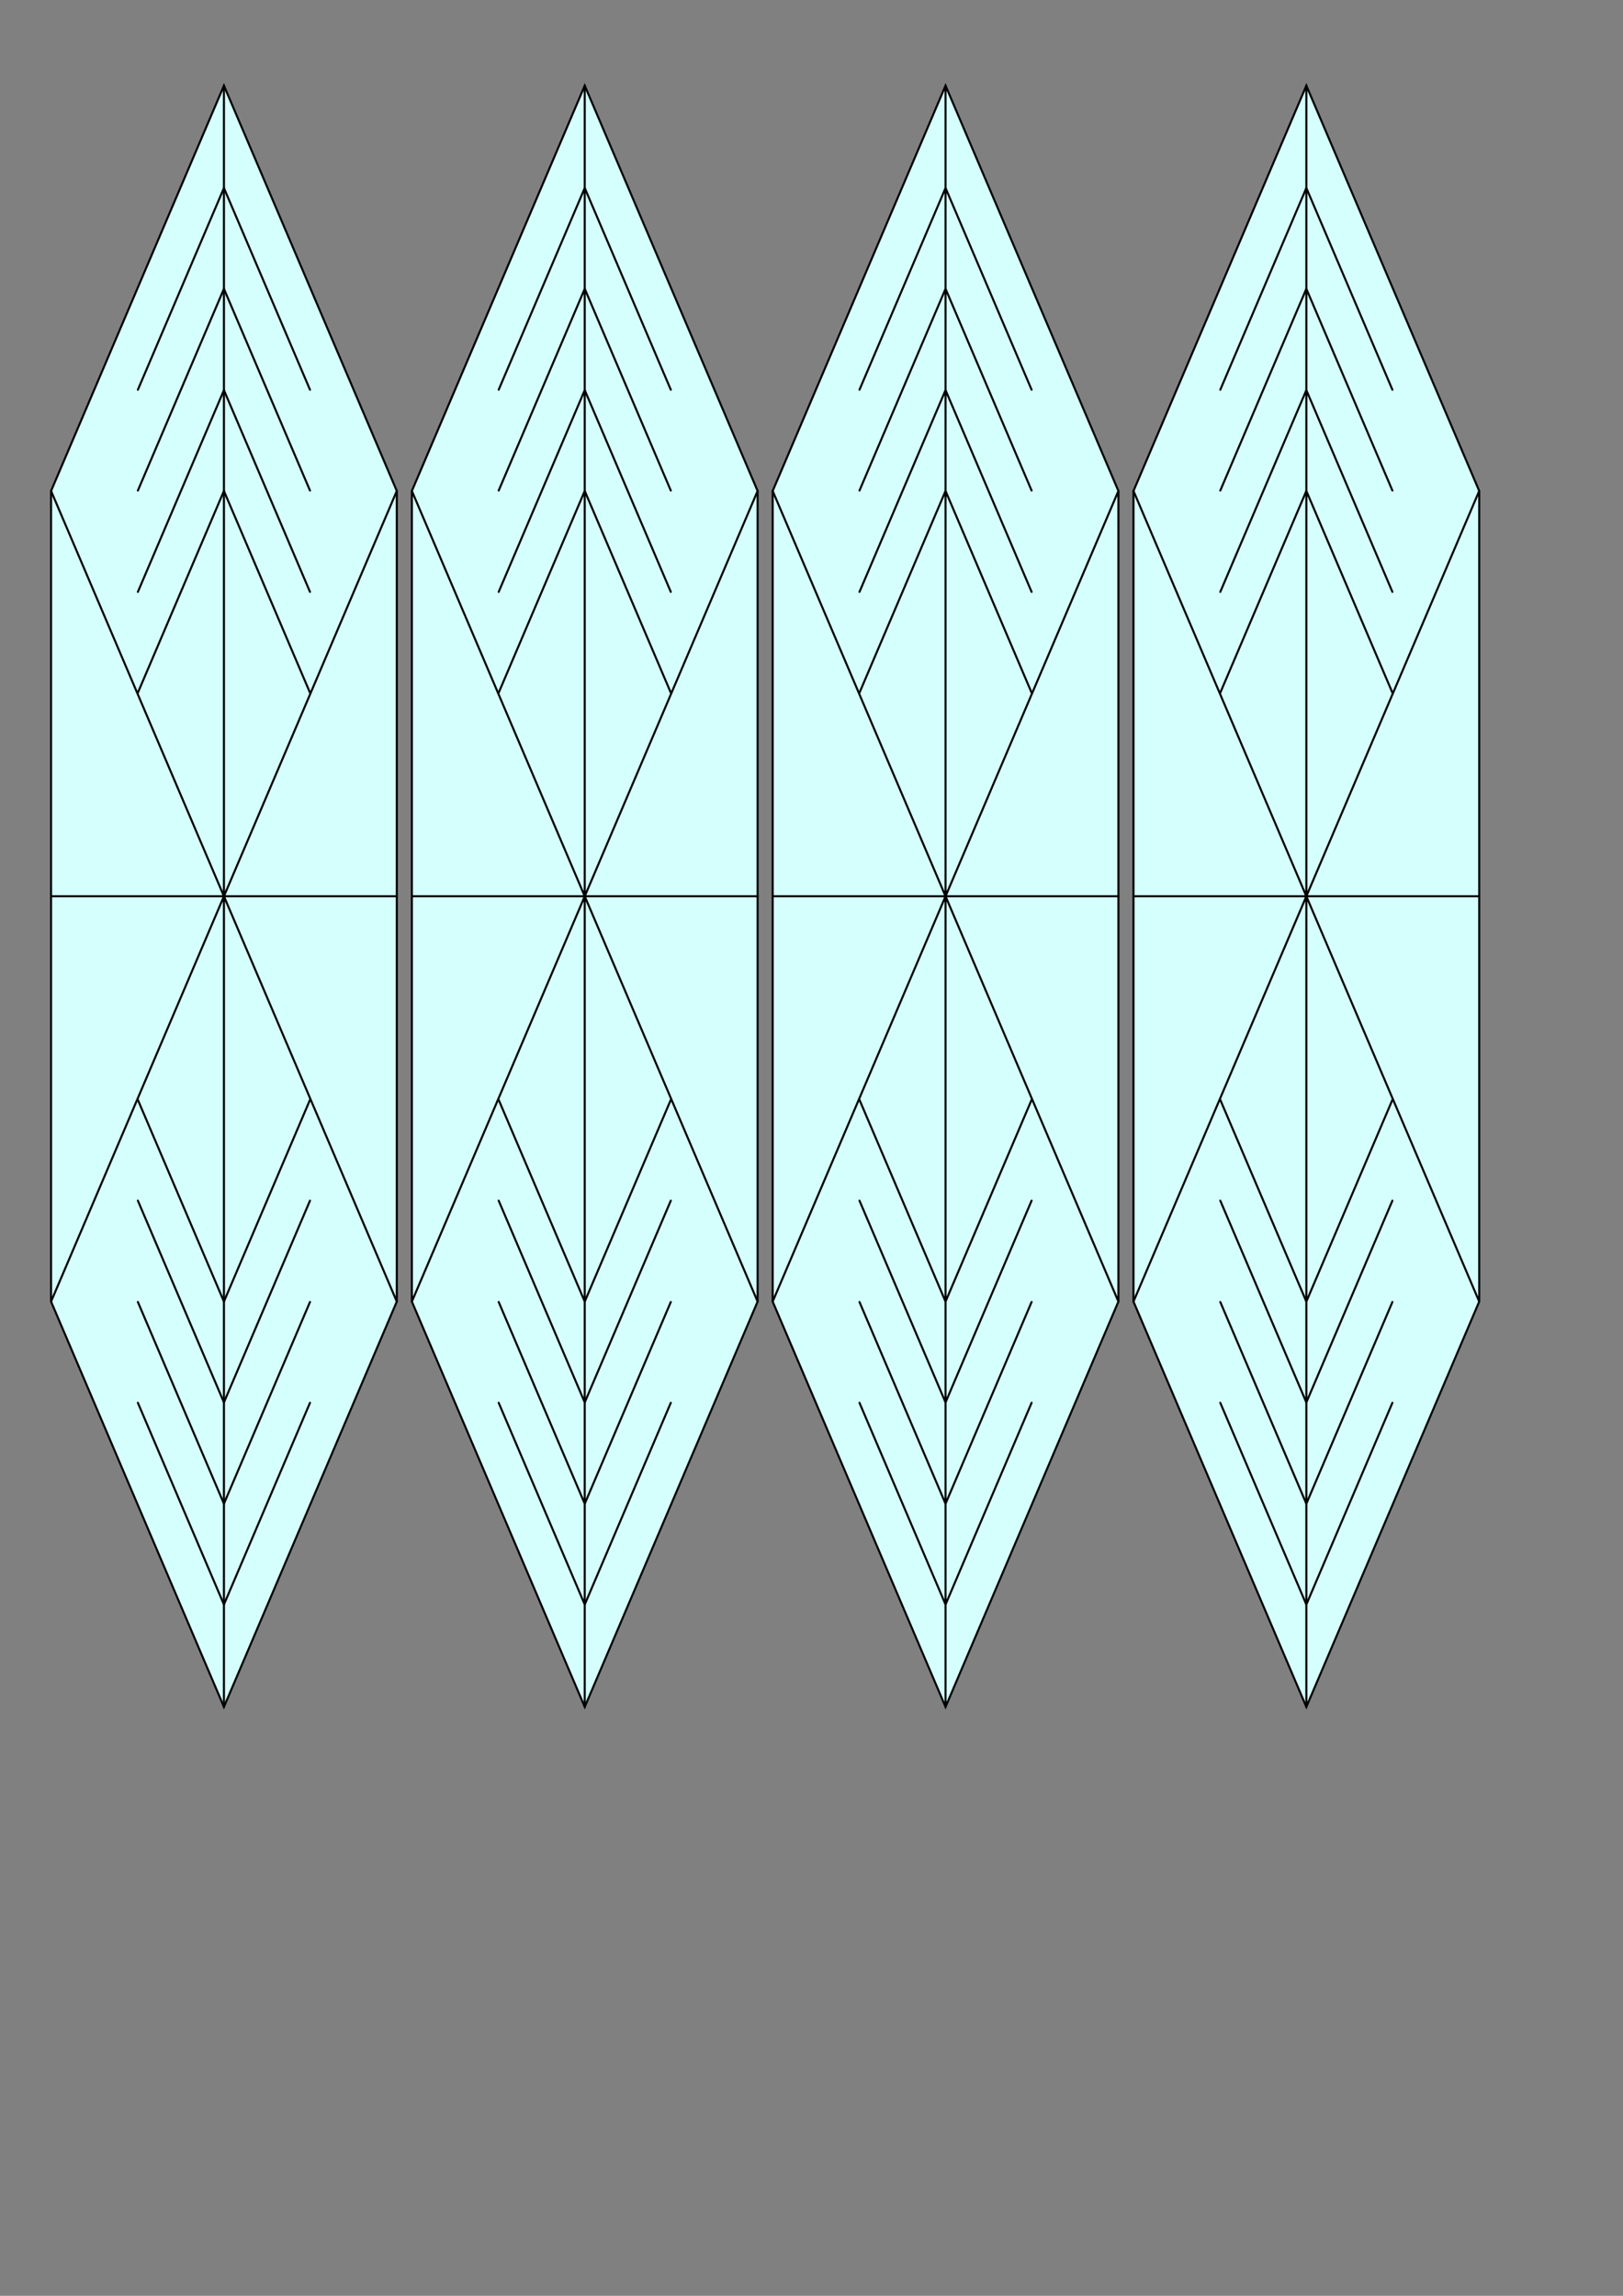 <?xml version="1.0" encoding="UTF-8" standalone="no"?>
<!-- Created with Inkscape (http://www.inkscape.org/) -->

<svg
   width="210mm"
   height="297mm"
   viewBox="0 0 210 297"
   version="1.1"
   id="svg5"
   sodipodi:docname="070003svgD.svg"
   inkscape:version="1.2.2 (732a01da63, 2022-12-09)"
   xmlns:inkscape="http://www.inkscape.org/namespaces/inkscape"
   xmlns:sodipodi="http://sodipodi.sourceforge.net/DTD/sodipodi-0.dtd"
   xmlns="http://www.w3.org/2000/svg"
   xmlns:svg="http://www.w3.org/2000/svg">
  <rect x="0" y="0" width="210" height="297" fill="#808080" stroke="none"/>
  <sodipodi:namedview
     id="namedview7"
     pagecolor="#ffffff"
     bordercolor="#000000"
     borderopacity="0.25"
     inkscape:showpageshadow="2"
     inkscape:pageopacity="0.0"
     inkscape:pagecheckerboard="0"
     inkscape:deskcolor="#d1d1d1"
     inkscape:document-units="cm"
     showgrid="false"
     inkscape:zoom="0.8409652"
     inkscape:cx="297.27746"
     inkscape:cy="384.67704"
     inkscape:window-width="1920"
     inkscape:window-height="1111"
     inkscape:window-x="-9"
     inkscape:window-y="-9"
     inkscape:window-maximized="1"
     inkscape:current-layer="layer1" />
  <defs
     id="defs2" />
  <g
     inkscape:label="Ebene 1"
     inkscape:groupmode="layer"
     id="layer1">
    <g
       id="g2451">
      <path
         id="path25142"
         style="fill:#d5fffc;stroke:#000000;stroke-width:0.265;stroke-linecap:round;stroke-dashoffset:6.711;stroke-opacity:1;fill-opacity:1"
         d="m 86.794,142.282 -11.135,26.099 m 11.135,13.094 -11.135,26.099 m 11.135,-52.25 -11.135,26.099 m 11.135,-12.99 -11.135,26.099 m -11.135,-52.25 11.135,26.099 m -11.135,13.094 11.135,26.099 m -11.135,-52.25 11.135,26.099 m -11.135,-12.99 11.135,26.099 M 86.794,89.612 75.659,63.513 M 86.794,50.419 75.659,24.32 M 86.794,76.57 75.659,50.471 m 11.135,12.99 -11.135,-26.099 m -11.135,52.25 11.135,-26.099 M 64.524,50.419 75.659,24.32 M 64.524,76.57 75.659,50.471 M 64.524,63.461 75.659,37.362 M 53.292,168.381 V 115.947 63.513 L 75.659,11.08 98.027,63.513 v 52.434 52.434 l -22.368,52.434 z" />
      <path
         id="path25148"
         style="fill:#d5fffc;stroke:#000000;stroke-width:0.265;stroke-linecap:round;stroke-dashoffset:6.711;stroke-opacity:1;fill-opacity:1"
         d="m 133.478,142.282 -11.135,26.099 m 11.135,13.094 -11.135,26.099 m 11.135,-52.25 -11.135,26.099 m 11.135,-12.99 -11.135,26.099 m -11.135,-52.25 11.135,26.099 m -11.135,13.094 11.135,26.099 m -11.135,-52.25 11.135,26.099 m -11.135,-12.99 11.135,26.099 M 133.478,89.612 122.344,63.513 M 133.478,50.419 122.344,24.32 m 11.135,52.25 -11.135,-26.099 m 11.135,12.99 -11.135,-26.099 m -11.135,52.25 11.135,-26.099 M 111.209,50.419 122.344,24.32 m -11.135,52.25 11.135,-26.099 m -11.135,12.99 11.135,-26.099 M 99.976,168.381 V 115.947 63.513 l 22.368,-52.434 22.367,52.434 v 52.434 52.434 l -22.367,52.434 z" />
      <path
         id="path25154"
         style="fill:#d5fffc;stroke:#000000;stroke-width:0.265;stroke-linecap:round;stroke-dashoffset:6.711;stroke-opacity:1;fill-opacity:1"
         d="m 180.163,142.282 -11.135,26.099 m 11.135,13.094 -11.135,26.099 m 11.135,-52.25 -11.135,26.099 m 11.135,-12.99 -11.135,26.099 m -11.135,-52.25 11.135,26.099 m -11.135,13.094 11.135,26.099 m -11.135,-52.25 11.135,26.099 m -11.135,-12.99 11.135,26.099 M 180.163,89.612 169.028,63.513 M 180.163,50.419 169.028,24.32 M 180.163,76.57 169.028,50.471 m 11.135,12.99 -11.135,-26.099 m -11.135,52.25 11.135,-26.099 M 157.893,50.419 169.028,24.32 m -11.135,52.25 11.135,-26.099 m -11.135,12.99 11.135,-26.099 M 146.661,168.381 V 115.947 63.513 l 22.368,-52.434 22.367,52.434 v 52.434 52.434 l -22.367,52.434 z" />
      <path
         id="path28516"
         style="fill:#d5fffc;stroke:#000000;stroke-width:0.265;stroke-linecap:round;stroke-dashoffset:6.711;stroke-opacity:1;fill-opacity:1"
         d="m 40.109,142.282 -11.135,26.099 m 11.135,13.094 -11.135,26.099 m 11.135,-52.25 -11.135,26.099 m 11.135,-12.99 -11.135,26.099 m -11.135,-52.25 11.135,26.099 m -11.135,13.094 11.135,26.099 m -11.135,-52.25 11.135,26.099 m -11.135,-12.99 11.135,26.099 M 40.109,89.612 28.974,63.513 M 40.109,50.419 28.974,24.32 M 40.109,76.57 28.974,50.471 m 11.135,12.99 -11.135,-26.099 m -11.135,52.25 11.135,-26.099 M 17.84,50.419 28.975,24.32 M 17.84,76.57 28.975,50.471 M 17.84,63.461 28.975,37.362 M 6.607,168.381 V 115.947 63.513 L 28.975,11.08 51.342,63.513 v 52.434 52.434 l -22.368,52.434 z" />
      <path
         id="path5141"
         style="fill:#d5fffc;stroke:#000000;stroke-width:0.265;stroke-linecap:round;stroke-dashoffset:6.711;stroke-opacity:1;fill-opacity:1"
         d="M 51.342,168.381 28.975,115.947 6.607,63.513 m 0,104.868 22.368,-52.434 22.368,-52.434 M 28.975,220.815 V 11.08 M 6.607,115.947 h 44.735" />
      <path
         id="path25140"
         style="fill:#d5fffc;stroke:#000000;stroke-width:0.265;stroke-linecap:round;stroke-dashoffset:6.711;stroke-opacity:1;fill-opacity:1"
         d="M 98.027,168.381 75.659,115.947 53.292,63.513 m 0,104.868 22.368,-52.434 22.368,-52.434 M 75.659,220.815 V 11.08 M 53.292,115.947 h 44.735" />
      <path
         id="path25146"
         style="fill:#d5fffc;stroke:#000000;stroke-width:0.265;stroke-linecap:round;stroke-dashoffset:6.711;stroke-opacity:1;fill-opacity:1"
         d="M 144.711,168.381 122.344,115.947 99.976,63.513 m 0,104.868 22.368,-52.434 22.367,-52.434 m -22.367,157.301 V 11.08 M 99.976,115.947 h 44.735" />
      <path
         id="path25152"
         style="fill:#d5fffc;stroke:#000000;stroke-width:0.265;stroke-linecap:round;stroke-dashoffset:6.711;stroke-opacity:1;fill-opacity:1"
         d="M 191.396,168.381 169.028,115.947 146.661,63.513 m 0,104.868 22.368,-52.434 22.367,-52.434 m -22.367,157.301 V 11.08 M 146.661,115.947 h 44.735" />
    </g>
  </g>
</svg>
